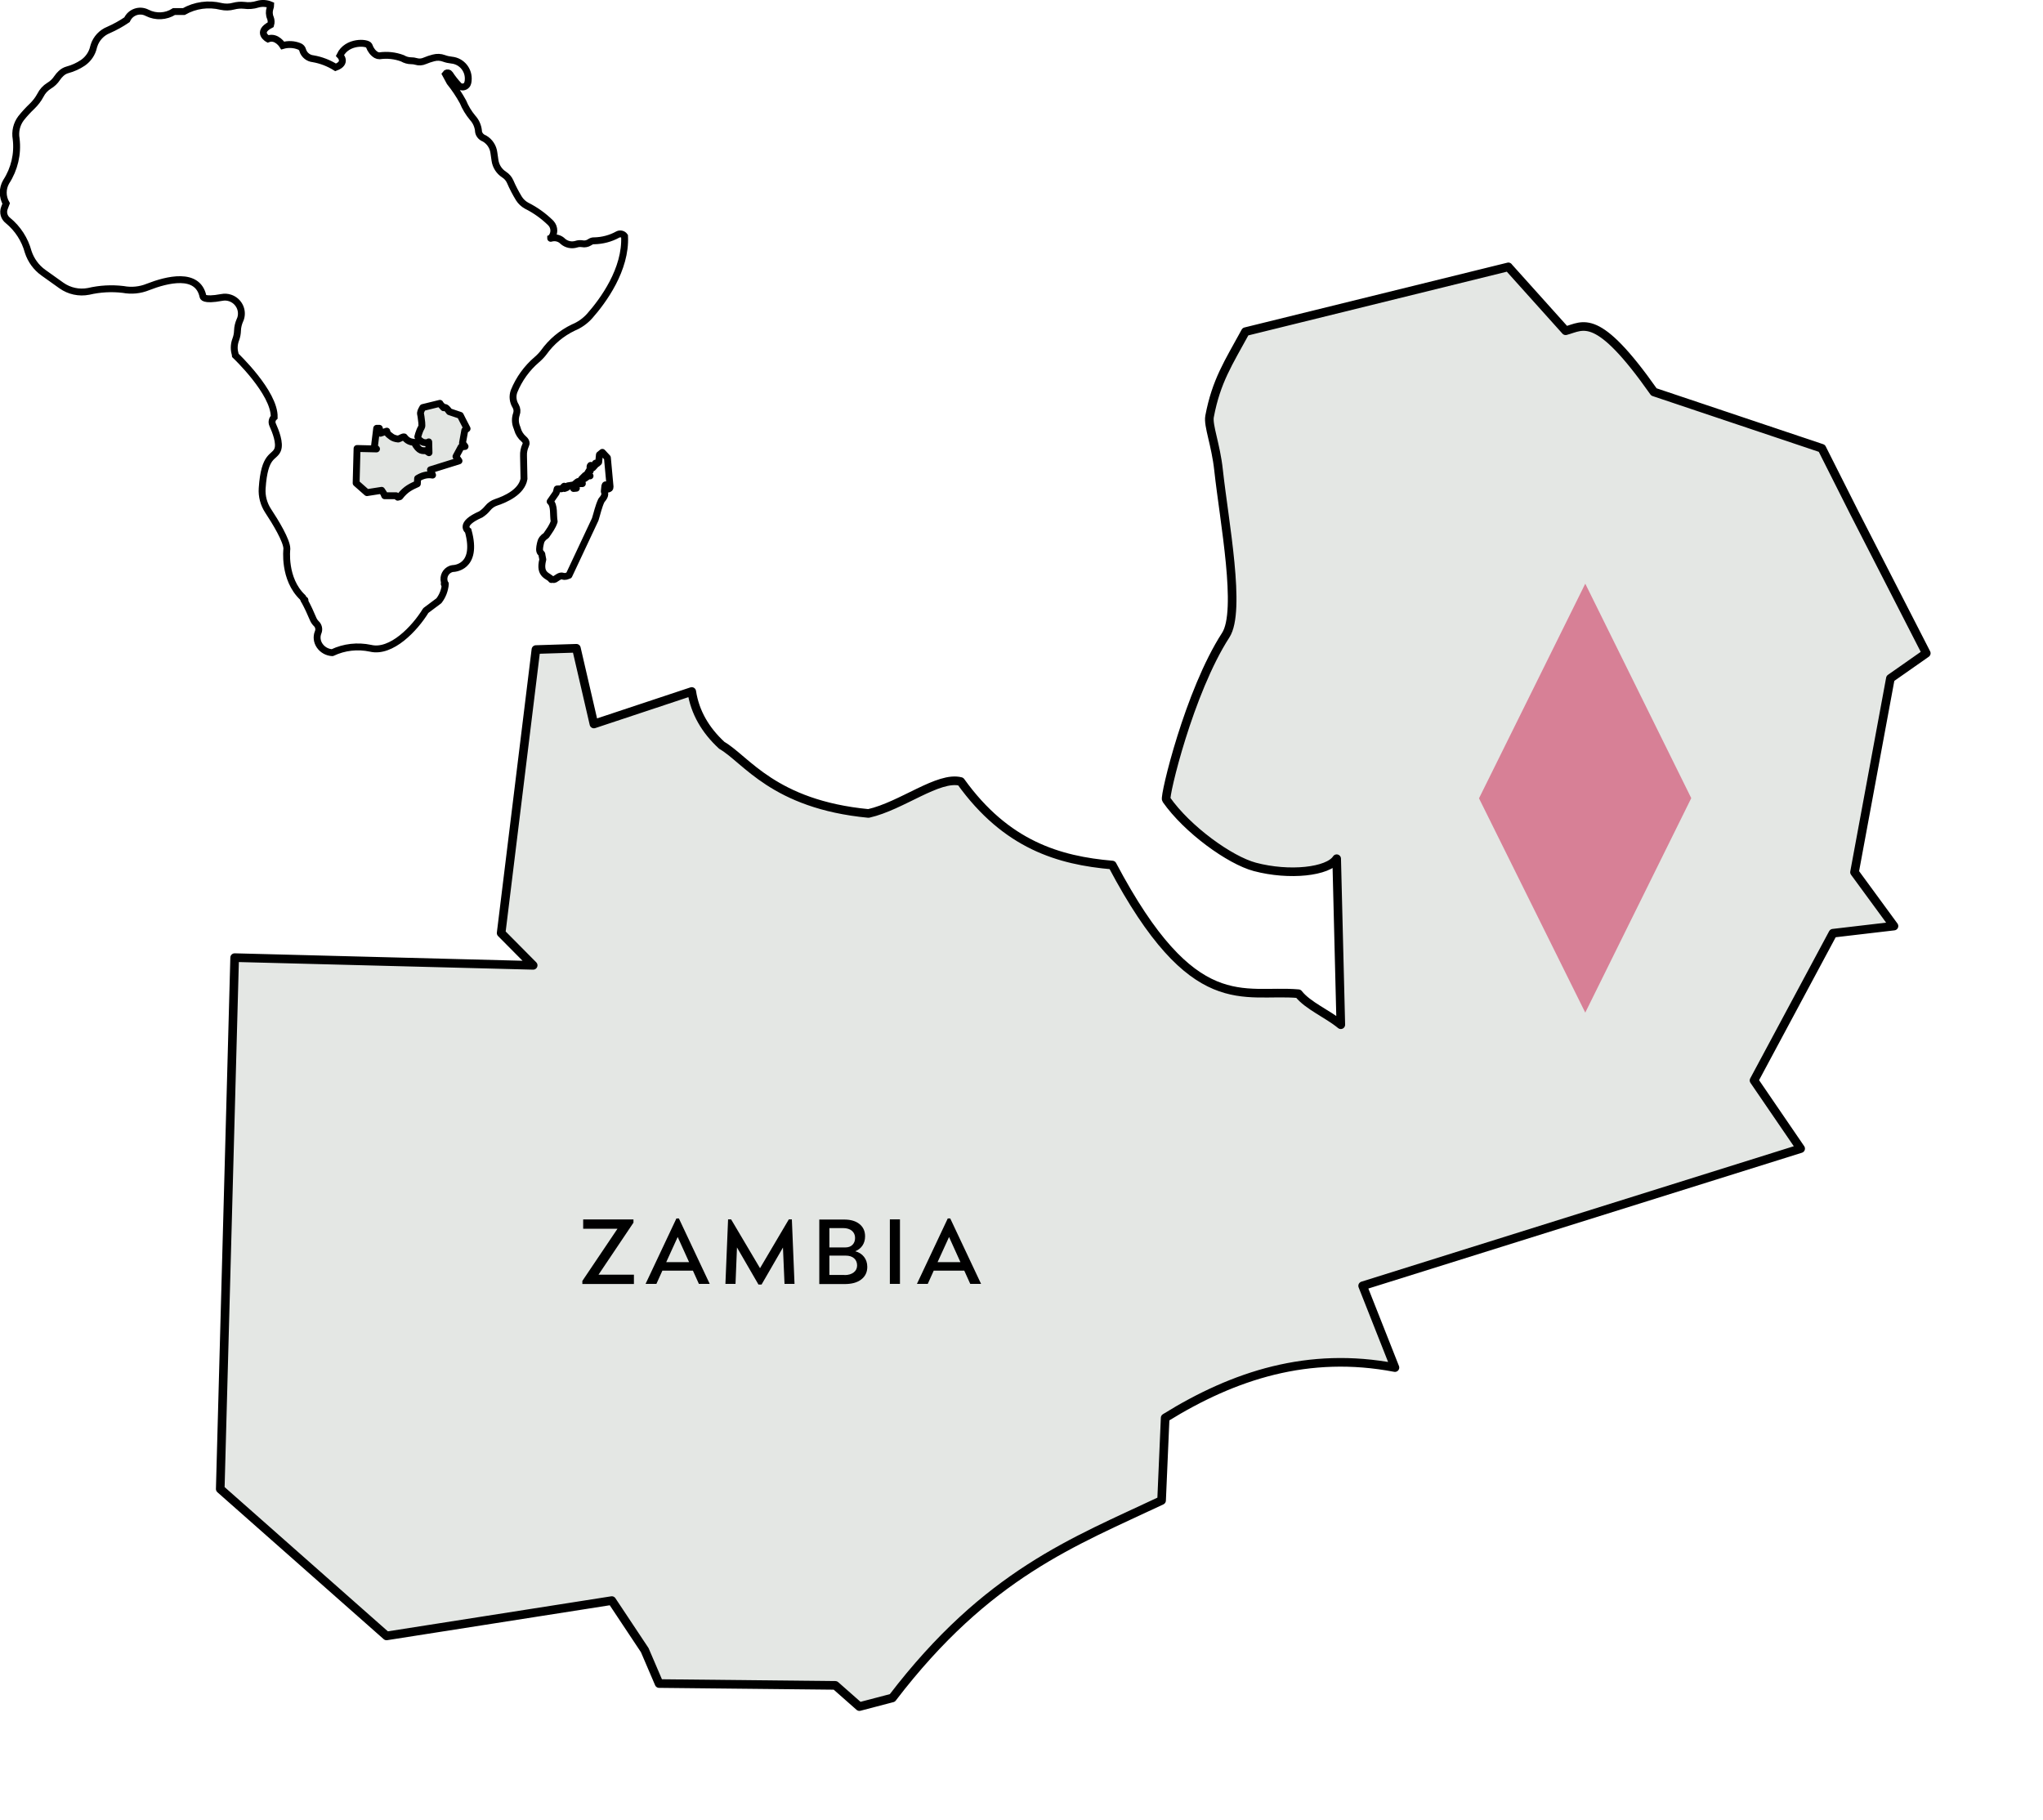 <?xml version="1.0" encoding="UTF-8"?>
<svg id="Layer_1" xmlns="http://www.w3.org/2000/svg" viewBox="0 0 222.63 198.28">
  <defs>
    <style>
      .cls-1, .cls-2, .cls-3, .cls-4 {
        fill: none;
      }

      .cls-2 {
        stroke-width: .94px;
      }

      .cls-2, .cls-3 {
        stroke-linejoin: round;
      }

      .cls-2, .cls-3, .cls-4 {
        stroke: #000;
      }

      .cls-5 {
        fill: #d78096;
      }

      .cls-6 {
        fill: #bdc3bd;
        opacity: .4;
      }

      .cls-3, .cls-4 {
        stroke-linecap: round;
        stroke-width: .75px;
      }
    </style>
  </defs>
  <path id="path3700" class="cls-6" d="M164.37,29.08l-28.65,7.06c-1.86,3.41-3.18,5.37-3.91,9.23-.19,1,.68,3.06.98,5.87.61,5.57,2.49,15.33.78,17.97-4,6.18-6.71,17.58-6.48,17.91,2.29,3.27,6.92,6.61,9.65,7.34,3.77,1,8,.53,8.92-.89l.45,18.09c-1.47-1.21-3.58-2.06-4.62-3.38-6.01-.52-11.44,2.7-20.28-14.02-5.81-.5-11.56-2.19-16.52-9.1-2.41-.63-6.42,2.66-10.05,3.48-10.36-.99-13.34-5.9-15.98-7.42-1.8-1.66-2.93-3.6-3.28-5.87l-10.66,3.54-1.91-8.25-4.41.14-3.79,30.89,3.49,3.52-32.53-.84-1.57,57.9,18.12,16.01,24.55-3.85,3.59,5.4,1.56,3.64,19.21.2,2.62,2.31,3.59-.94c10.36-13.55,19.8-17.01,29.34-21.52l.39-9c7.52-4.66,15.64-7.28,25.04-5.48l-3.52-8.91,47.73-14.95-5.08-7.43,8.6-16.04,6.65-.78-4.3-5.87,3.91-21.12,3.91-2.74-7.82-15.26-3.56-7.07-18.3-6.14c-6.22-8.84-7.68-7.18-9.62-6.67l-6.24-6.95Z"/>
  <path id="path3700-2" data-name="path3700" class="cls-2" d="M164.37,29.08l-28.65,7.06c-1.86,3.41-3.18,5.37-3.91,9.23-.19,1,.68,3.06.98,5.87.61,5.57,2.49,15.33.78,17.97-4,6.18-6.71,17.58-6.48,17.91,2.29,3.27,6.92,6.61,9.65,7.34,3.77,1,8,.53,8.92-.89l.45,18.09c-1.47-1.21-3.58-2.06-4.62-3.38-6.01-.52-11.44,2.7-20.28-14.02-5.81-.5-11.56-2.19-16.52-9.1-2.41-.63-6.42,2.66-10.05,3.48-10.36-.99-13.34-5.9-15.98-7.42-1.8-1.66-2.93-3.6-3.28-5.87l-10.66,3.54-1.91-8.25-4.41.14-3.79,30.89,3.49,3.52-32.53-.84-1.57,57.9,18.12,16.01,24.55-3.85,3.59,5.4,1.56,3.64,19.21.2,2.62,2.31,3.59-.94c10.36-13.55,19.8-17.01,29.34-21.52l.39-9c7.52-4.66,15.64-7.28,25.04-5.48l-3.52-8.91,47.73-14.95-5.08-7.43,8.6-16.04,6.65-.78-4.3-5.87,3.91-21.12,3.91-2.74-7.82-15.26-3.56-7.07-18.3-6.14c-6.22-8.84-7.68-7.18-9.62-6.67l-6.24-6.95Z"/>
  <rect class="cls-1" x=".31" y=".3" width="67.89" height="70.9"/>
  <path id="Path_1364" class="cls-3" d="M33.22,65.39s-.03.05-.03.09c.34.63.64,1.27.91,1.92.08.2.2.39.35.54.27.24.36.63.22.96-.2.48-.13,1.03.17,1.46.31.45.82.73,1.37.76,1.3-.62,2.76-.78,4.17-.48,2.26.54,4.82-2.14,6.02-4.11l1.43-1.07c.41-.53.65-1.17.7-1.84-.01,0-.03,0-.04,0"/>
  <path id="Path_1365" class="cls-4" d="M33.22,65.39s-.03.05-.03.09c-.12-.23-.2-.38-.2-.38-2.14-2.02-1.73-5.3-1.73-5.3,0-.88-1.23-2.91-2.05-4.15-.47-.72-.7-1.58-.64-2.44.25-3.76,1.3-3.28,1.68-4.19.3-.72-.22-2.03-.54-2.74-.13-.28-.06-.61.17-.82h0c.06-2.68-4.23-6.73-4.23-6.73-.01-.1-.03-.2-.06-.29-.12-.49-.07-1.01.11-1.47.11-.3.17-.62.18-.94.01-.4.11-.79.27-1.15.02-.05.04-.1.06-.14.32-.94-.19-1.95-1.13-2.27-.29-.1-.6-.12-.91-.06-2.09.39-2.05-.11-2.05-.11-.57-2.69-3.93-1.84-6-1.03-.86.35-1.79.44-2.7.27-1.26-.15-2.53-.08-3.77.21-1.03.2-2.1-.03-2.96-.64-.75-.53-1.42-1.01-1.95-1.39-.79-.56-1.37-1.36-1.67-2.28-.36-1.34-1.13-2.53-2.2-3.41-.42-.32-.58-.87-.39-1.36l.19-.5c-.42-.73-.42-1.63,0-2.36.9-1.38,1.29-3.04,1.09-4.68-.14-.79.05-1.6.53-2.24.37-.47.78-.91,1.21-1.32.36-.35.67-.75.91-1.2.21-.42.53-.77.93-1.02.36-.21.66-.5.89-.85.12-.18.26-.34.42-.49.2-.19.44-.33.7-.4.6-.16,1.17-.42,1.69-.77.59-.41,1.01-1.03,1.16-1.73.01-.05.02-.1.04-.14.25-.78.84-1.41,1.6-1.71.7-.31,1.37-.68,2-1.11l.02-.04c.38-.79,1.33-1.12,2.12-.74.03.01.05.03.08.04.93.46,2.03.41,2.9-.15h1.07c1.23-.7,2.69-.9,4.07-.56.45.1.91.09,1.35-.03.38-.1.77-.13,1.16-.09.49.07.99.03,1.46-.12.47-.14.98-.11,1.43.08,0,.11-.03.23-.07.34-.12.35-.11.74.04,1.08.09.23.1.49.03.73-1.61.83-.3,1.55-.3,1.55.95-.36,1.61.72,1.61.72.59-.17,1.23-.14,1.8.09.19.07.33.23.38.42,0,.02,0,.03.01.05.17.49.61.83,1.12.88.87.15,1.7.47,2.45.94,1.31-.48.48-1.31.48-1.31.77-1.61,2.98-1.43,3.16-1.07.01.02.02.05.03.07.07.2.17.38.3.55.13.17.28.31.46.41.11.06.23.09.35.09.84-.12,1.7-.03,2.5.27.29.17.62.27.97.27.17,0,.34.02.5.07.32.1.66.08.97-.06.31-.13.63-.24.95-.32.38-.1.77-.09,1.14.05.27.1.56.16.84.19,1.11.11,1.91,1.1,1.8,2.21,0,.09-.02.18-.05.27,0,.01,0,.02,0,.03-.09.31-.41.48-.72.4-.1-.03-.19-.08-.26-.15-.36-.39-.69-.8-.98-1.25-.08-.13-.26-.16-.39-.08-.03.02-.06.05-.08.08l.48.89c.54.67,1.02,1.39,1.43,2.14.26.63.61,1.21,1.05,1.74.36.39.58.88.64,1.41,0,.02,0,.05,0,.07.04.32.25.59.54.73.04.02.08.04.13.06.56.33.93.9,1.01,1.54.04.3.08.58.12.83.09.64.45,1.2.99,1.55.3.19.53.46.67.78.27.63.59,1.24.95,1.83.21.33.49.59.83.78.98.49,1.87,1.13,2.65,1.9.44.47.43,1.2-.02,1.65,0,0,0,.02,0,.01.48-.15,1-.02,1.34.34.4.34.94.45,1.44.3.21-.07.44-.09.67-.05.26.05.53,0,.76-.14l.13-.08c.12-.07.26-.11.4-.1.9-.02,1.79-.25,2.58-.69.26-.13.57-.05.73.18.18,3.63-2.35,7.06-3.8,8.7-.49.55-1.1.98-1.78,1.26-1.28.61-2.39,1.54-3.22,2.7-.22.29-.48.56-.76.8-1.09.93-1.94,2.11-2.48,3.44-.2.54-.13,1.14.18,1.63.15.27.18.59.07.88-.15.44-.14.93.03,1.37.04.09.07.17.09.26.12.42.36.79.69,1.07.3.26.29.5.2.67-.17.36-.25.76-.23,1.17.02,1.06.05,2.5.05,2.5-.25,1.44-2.02,2.22-3.02,2.55-.37.12-.7.35-.94.65-.21.26-.47.49-.75.67-2.44,1.07-1.37,1.79-1.37,1.79,1.13,4.11-1.67,4.11-1.67,4.11-.08.01-.16.03-.24.06-.54.21-.84.79-.7,1.36.02.08.03.17.03.26,0,0-.02,0-.03,0"/>
  <path id="path1959" class="cls-3" d="M62,62.69l2.86-6.09c.22-.69.35-1.37.67-2.06.22-.29.5-.56.32-.99l.06-.59c.03-.18.13-.17.28-.03l.09.36c.11-.03.21-.07.2-.25l-.29-3.16-.55-.59-.32.26-.08.81-.18.16c-.1-.03-.24-.17-.19.15l-.27.3c-.31-.57-.35-.06-.27.18,0,.11.02.29-.12.12l-.22.36.31.23h-.19l-.4.29.06-.35-.4.4.09.5h-.27s.05-.21.05-.21c-.25-.17-.46.18-.68.31l.25.4-.31.03-.12-.37-.5.08c.02.18-.19.23-.37.29l-.03-.25-.28.28-.49.02-.1.42-.66.95c.5.44.3,1.44.44,2.18-.19.59-.55,1.04-.87,1.52-.38.25-.55.5-.6.75-.06.24-.17.71-.1.95.08.28.24.18.24.46l.09.46c-.46,1.78.69,1.75.93,2.18.11-.05.26.04.37-.02.24-.13.56-.46.88-.35.27.09.48-.01.68-.11Z"/>
  <g>
    <path d="M65.22,138.9h3.86v1.01h-5.62v-.33l3.83-5.69h-3.74v-1.01h5.48v.35l-3.81,5.67Z"/>
    <path d="M76.16,139.9l-.65-1.44h-3.33l-.65,1.44h-1.18l3.36-7.13h.27l3.36,7.13h-1.18ZM72.6,137.53h2.49l-1.24-2.74-1.25,2.74Z"/>
    <path d="M86.58,139.9h-1.09l-.17-3.96-2.33,4.03h-.34l-2.34-4.04-.16,3.97h-1.1l.29-7.03h.33l3.15,5.32,3.14-5.32h.33l.29,7.03Z"/>
    <path d="M93.19,136.34c.41.11.74.32.97.62s.35.66.35,1.08c0,.59-.22,1.04-.66,1.38s-1.04.5-1.83.5h-2.74v-7.03h2.72c.7,0,1.25.16,1.66.49.41.33.61.77.61,1.34,0,.39-.1.73-.29,1.01-.19.28-.46.49-.8.62ZM93.18,134.9c0-.33-.12-.6-.35-.79-.23-.19-.55-.29-.96-.29h-1.49v2.11h1.72c.33,0,.6-.09.79-.28s.29-.44.29-.76ZM92.04,138.94c.41,0,.74-.1.99-.29s.37-.45.37-.76-.11-.59-.33-.78c-.22-.19-.52-.29-.91-.29h-1.78v2.11h1.66Z"/>
    <path d="M96.97,139.9v-7.03h1.1v7.03h-1.1Z"/>
    <path d="M105.73,139.9l-.65-1.44h-3.33l-.65,1.44h-1.18l3.36-7.13h.27l3.36,7.13h-1.18ZM102.17,137.53h2.49l-1.24-2.74-1.25,2.74Z"/>
  </g>
  <path id="Path_1431" class="cls-5" d="M172.75,110.34l11.55-23.37-11.55-23.37-11.58,23.39,11.58,23.35Z"/>
  <path id="path3700-3" data-name="path3700" class="cls-6" d="M47.94,43.95l-1.87.46c-.12.22-.21.35-.25.6-.01.07.04.2.06.38.04.36.16,1,.05,1.17-.26.4-.44,1.15-.42,1.17.15.21.45.43.63.48.25.06.52.03.58-.06l.03,1.18c-.1-.08-.23-.13-.3-.22-.39-.03-.74.18-1.32-.91-.38-.03-.75-.14-1.08-.59-.16-.04-.42.17-.65.23-.67-.06-.87-.38-1.04-.48-.12-.11-.19-.23-.21-.38l-.69.23-.12-.54h-.29s-.25,2.02-.25,2.02l.23.23-2.12-.05-.1,3.77,1.18,1.04,1.6-.25.23.35.1.24h1.25s.17.16.17.16l.23-.06c.67-.88,1.29-1.11,1.91-1.4l.03-.59c.49-.3,1.02-.47,1.63-.36l-.23-.58,3.11-.97-.33-.48.56-1.04.43-.05-.28-.38.25-1.38.25-.18-.51-.99-.23-.46-1.19-.4c-.41-.58-.5-.47-.63-.43l-.41-.45Z"/>
  <path id="path3700-4" data-name="path3700" class="cls-3" d="M47.94,43.95l-1.87.46c-.12.22-.21.35-.25.6-.01.07.04.2.06.38.04.36.16,1,.05,1.17-.26.4-.44,1.15-.42,1.17.15.21.45.43.63.48.25.06.52.03.58-.06l.03,1.18c-.1-.08-.23-.13-.3-.22-.39-.03-.74.18-1.32-.91-.38-.03-.75-.14-1.08-.59-.16-.04-.42.17-.65.23-.67-.06-.87-.38-1.04-.48-.12-.11-.19-.23-.21-.38l-.69.23-.12-.54h-.29s-.25,2.02-.25,2.02l.23.23-2.12-.05-.1,3.77,1.18,1.04,1.6-.25.23.35.1.24h1.25s.17.16.17.16l.23-.06c.67-.88,1.29-1.11,1.91-1.4l.03-.59c.49-.3,1.02-.47,1.63-.36l-.23-.58,3.11-.97-.33-.48.56-1.04.43-.05-.28-.38.25-1.38.25-.18-.51-.99-.23-.46-1.19-.4c-.41-.58-.5-.47-.63-.43l-.41-.45Z"/>
</svg>